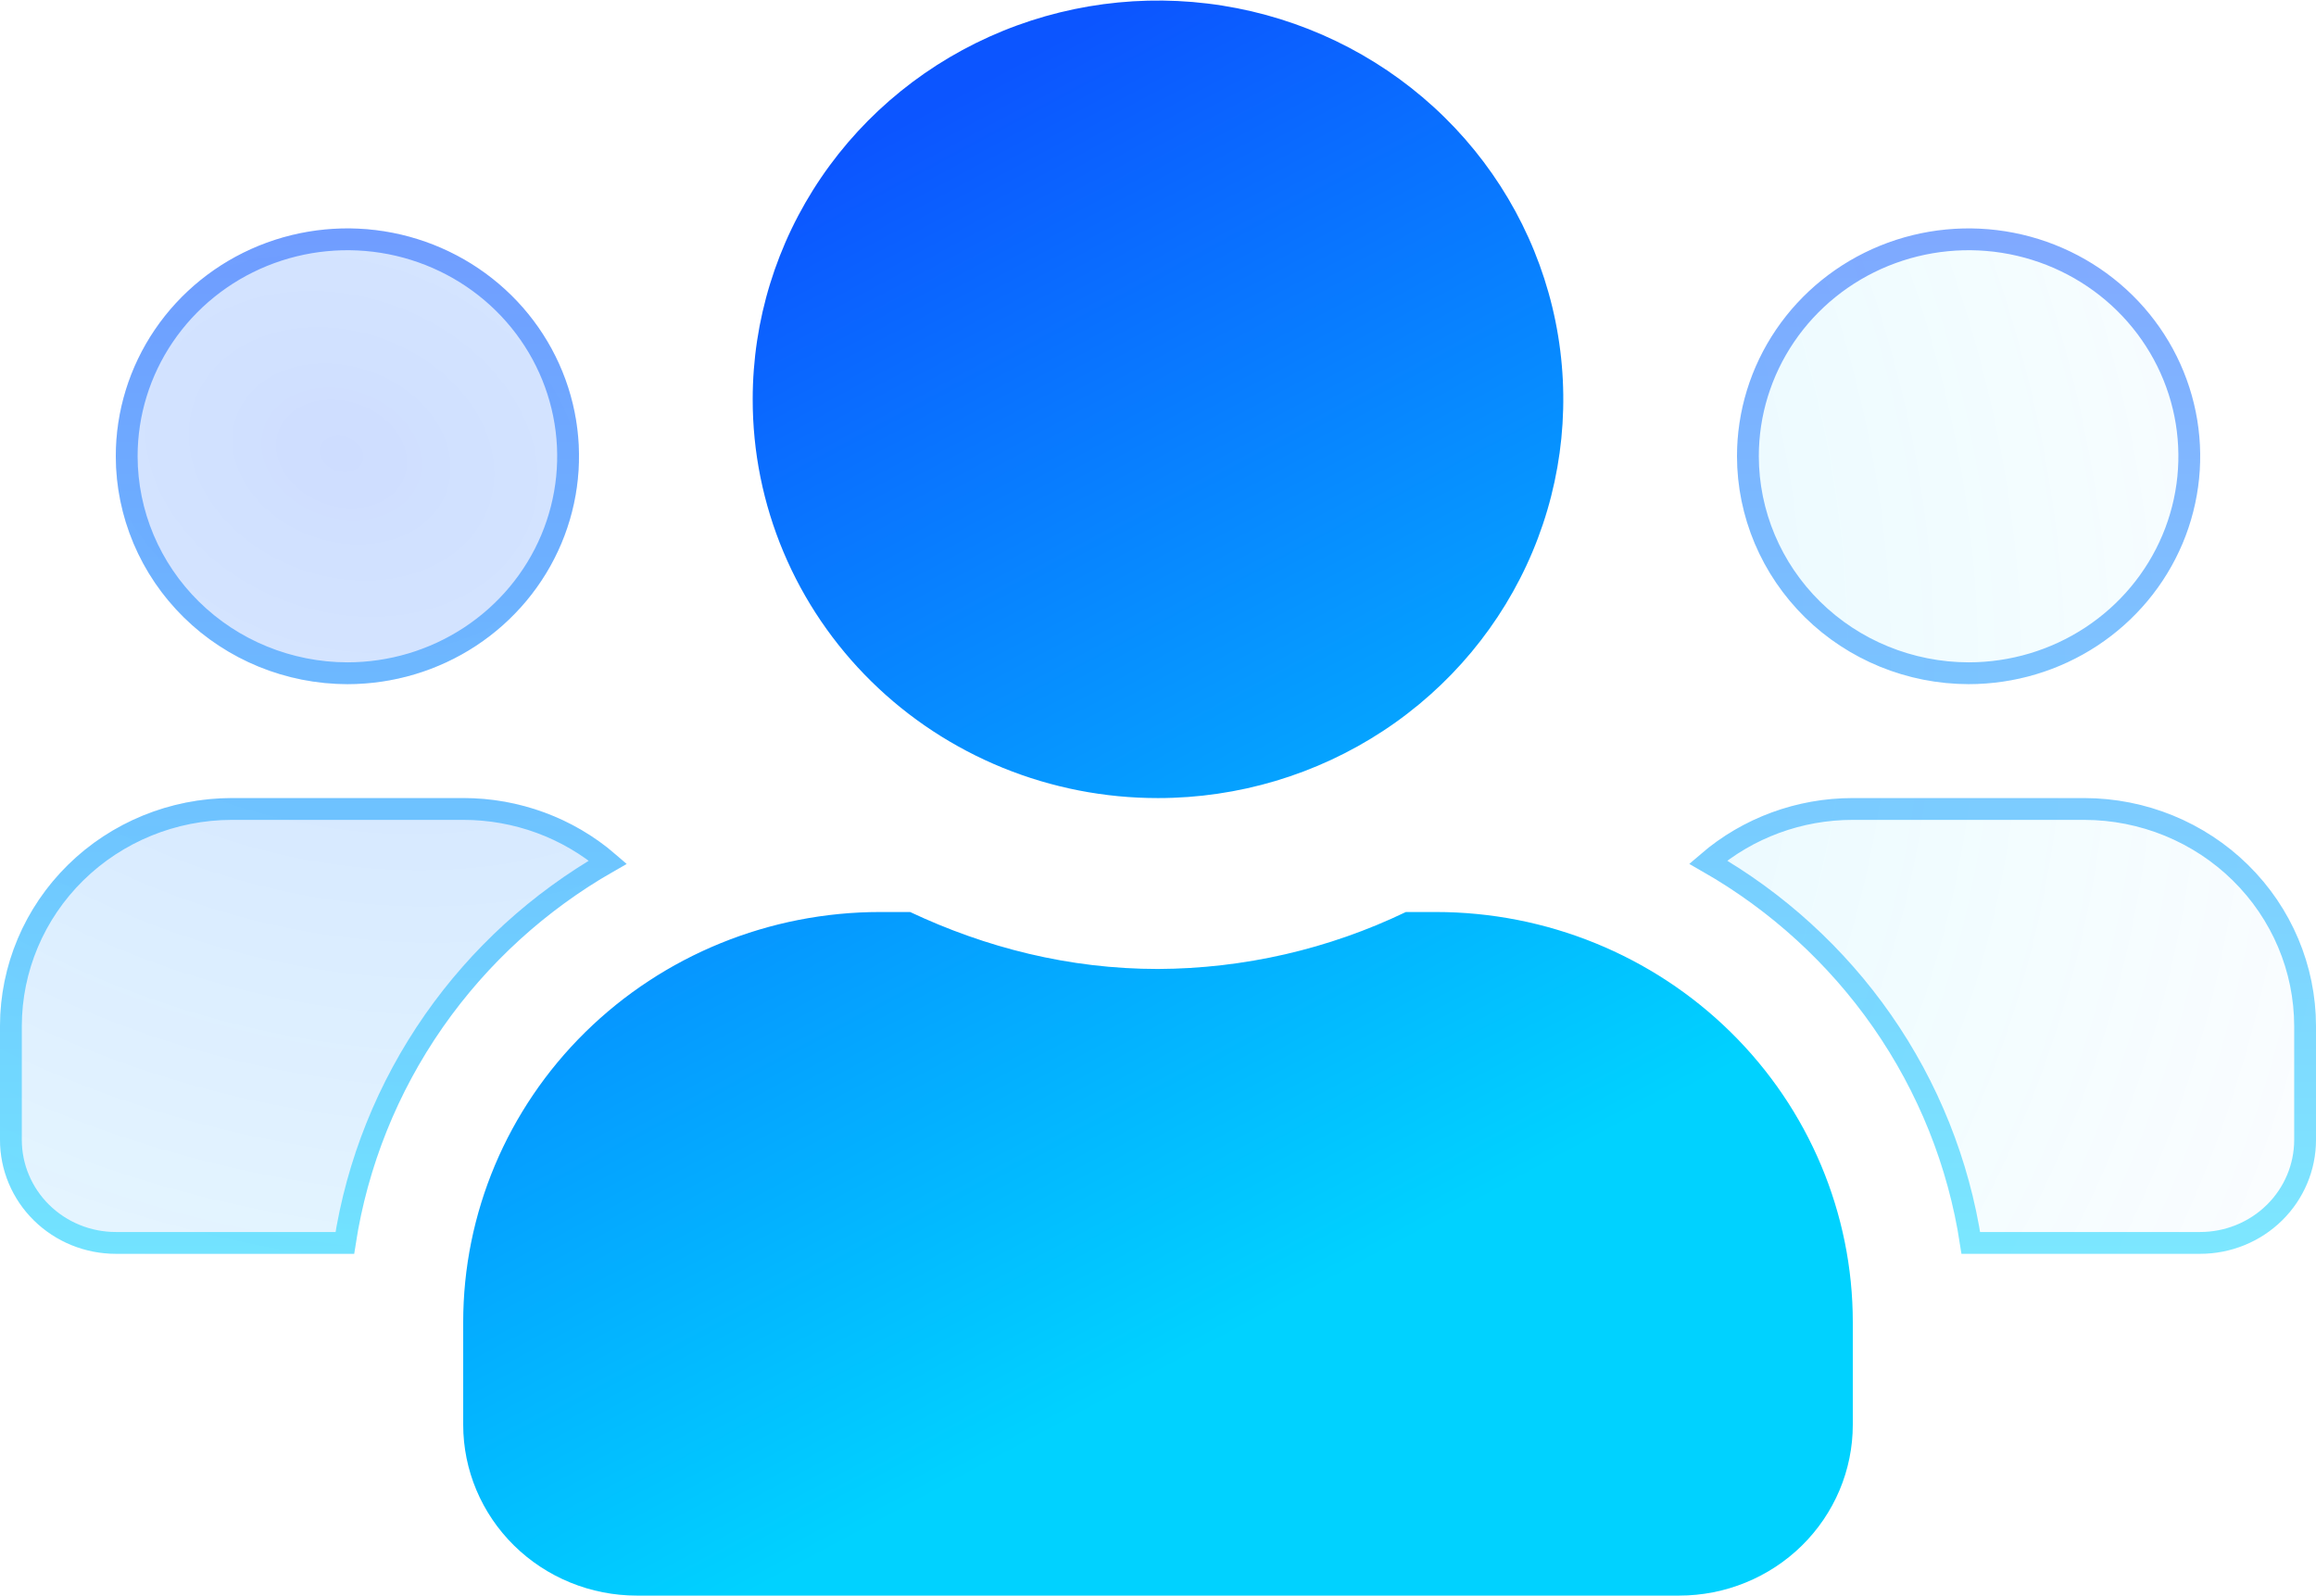<?xml version="1.0" encoding="UTF-8"?>
<svg xmlns="http://www.w3.org/2000/svg" width="531" height="366" viewBox="0 0 531 366" fill="none">
  <path d="M79.65 156.875C90.152 156.875 100.419 153.811 109.151 148.069C117.883 142.328 124.689 134.168 128.708 124.62C132.727 115.073 133.779 104.567 131.73 94.431C129.681 84.296 124.624 74.986 117.197 67.679C109.771 60.371 100.31 55.395 90.009 53.379C79.709 51.363 69.032 52.398 59.33 56.352C49.627 60.307 41.334 67.004 35.499 75.597C29.664 84.189 26.55 94.291 26.55 104.625C26.572 118.476 32.173 131.753 42.127 141.547C52.08 151.342 65.574 156.853 79.65 156.875ZM477.9 183H424.8C410.775 182.984 397.317 188.446 387.381 198.185C404.186 207.187 418.59 219.97 429.419 235.491C440.247 251.013 447.193 268.834 449.691 287.5H504.45C511.491 287.5 518.245 284.748 523.224 279.848C528.203 274.949 531 268.304 531 261.375V235.25C530.978 221.399 525.377 208.122 515.423 198.328C505.47 188.533 491.976 183.022 477.9 183ZM53.1 183C39.024 183.022 25.53 188.533 15.577 198.328C5.623 208.122 0.022 221.399 0 235.25V261.375C0 268.304 2.797 274.949 7.776 279.848C12.755 284.748 19.509 287.5 26.55 287.5H81.226C83.752 268.832 90.718 251.015 101.56 235.495C112.401 219.976 126.811 207.193 143.619 198.185C133.683 188.446 120.225 182.984 106.2 183H53.1ZM451.35 156.875C461.852 156.875 472.119 153.811 480.851 148.069C489.583 142.328 496.389 134.168 500.408 124.62C504.427 115.073 505.479 104.567 503.43 94.431C501.381 84.296 496.324 74.986 488.897 67.679C481.471 60.371 472.01 55.395 461.709 53.379C451.409 51.363 440.732 52.398 431.029 56.352C421.327 60.307 413.034 67.004 407.199 75.597C401.364 84.189 398.25 94.291 398.25 104.625C398.272 118.476 403.873 131.753 413.827 141.547C423.78 151.342 437.274 156.853 451.35 156.875Z" fill="url(#paint0_radial_900_346)" fill-opacity="0.2"></path>
  <path d="M424.797 185.5H424.8H477.896C491.324 185.521 504.187 190.779 513.67 200.11C523.151 209.439 528.479 222.078 528.5 235.254V261.375C528.5 267.628 525.976 273.632 521.47 278.066C516.963 282.501 510.841 285 504.45 285H451.858C449.074 266.726 442.104 249.306 431.469 234.061C421.079 219.168 407.467 206.748 391.63 197.681C400.792 189.841 412.565 185.486 424.797 185.5ZM106.2 185.5H106.203C118.435 185.486 130.208 189.842 139.37 197.682C123.531 206.753 109.913 219.172 99.51 234.063C88.862 249.307 81.873 266.724 79.062 285H26.55C20.159 285 14.037 282.501 9.53 278.066C5.024 273.632 2.5 267.628 2.5 261.375V235.252C2.521 222.077 7.85 209.438 17.33 200.11C26.813 190.779 39.676 185.521 53.104 185.5H106.2ZM107.777 145.98C99.456 151.451 89.669 154.374 79.654 154.375C66.226 154.354 53.363 149.096 43.88 139.766C34.4 130.437 29.072 117.799 29.05 104.623C29.05 94.793 32.013 85.181 37.567 77.001C43.122 68.82 51.023 62.438 60.273 58.667C69.524 54.897 79.706 53.91 89.529 55.832C99.352 57.755 108.37 62.5 115.444 69.461C122.517 76.421 127.33 85.284 129.279 94.927C131.228 104.569 130.228 114.565 126.404 123.65C122.579 132.736 116.099 140.509 107.777 145.98ZM479.477 145.98C471.156 151.451 461.369 154.374 451.354 154.375C437.926 154.354 425.063 149.096 415.58 139.766C406.099 130.436 400.771 117.797 400.75 104.621C400.751 94.792 403.713 85.18 409.267 77.001C414.822 68.82 422.722 62.438 431.973 58.667C441.224 54.897 451.406 53.91 461.229 55.832C471.052 57.755 480.07 62.5 487.144 69.461C494.217 76.421 499.03 85.284 500.979 94.927C502.928 104.569 501.928 114.565 498.104 123.65C494.279 132.736 487.799 140.509 479.477 145.98Z" stroke="url(#paint1_linear_900_346)" stroke-opacity="0.5" stroke-width="5"></path>
  <path d="M329.219 209.125H322.333C304.631 217.64 285.202 222.105 265.499 222.188C245.089 222.188 226.006 217.289 208.666 209.125H201.779C176.43 209.125 152.119 219.034 134.194 236.672C116.269 254.309 106.199 278.231 106.199 303.175V326.688C106.199 337.081 110.395 347.048 117.864 354.397C125.332 361.746 135.462 365.875 146.024 365.875H384.974C395.536 365.875 405.666 361.746 413.135 354.397C420.603 347.048 424.799 337.081 424.799 326.688V303.175C424.799 278.231 414.729 254.309 396.805 236.672C378.88 219.034 354.569 209.125 329.219 209.125ZM265.499 183C283.878 183 301.844 177.637 317.126 167.59C332.407 157.543 344.317 143.262 351.351 126.554C358.384 109.846 360.224 91.461 356.639 73.724C353.053 55.987 344.203 39.694 331.207 26.907C318.211 14.119 301.654 5.41 283.628 1.882C265.602 -1.646 246.918 0.165 229.938 7.085C212.959 14.006 198.446 25.726 188.235 40.763C178.024 55.799 172.574 73.478 172.574 91.562C172.563 103.573 174.959 115.468 179.625 126.567C184.292 137.665 191.136 147.75 199.767 156.243C208.398 164.735 218.646 171.47 229.925 176.062C241.205 180.653 253.293 183.011 265.499 183Z" fill="url(#paint2_linear_900_346)"></path>
  <defs>
    <radialGradient id="paint0_radial_900_346" cx="0" cy="0" r="1" gradientUnits="userSpaceOnUse" gradientTransform="translate(81.346 101.848) rotate(23.724) scale(522.921 417.376)">
      <stop stop-color="#0C55FF"></stop>
      <stop offset="0.771" stop-color="#00D2FF" stop-opacity="0.22"></stop>
      <stop offset="1" stop-color="#0C55FF" stop-opacity="0"></stop>
    </radialGradient>
    <linearGradient id="paint1_linear_900_346" x1="265.5" y1="52.375" x2="265.5" y2="287.5" gradientUnits="userSpaceOnUse">
      <stop stop-color="#0C55FF"></stop>
      <stop offset="1" stop-color="#00D2FF"></stop>
    </linearGradient>
    <linearGradient id="paint2_linear_900_346" x1="278.978" y1="308.199" x2="146.065" y2="60.672" gradientUnits="userSpaceOnUse">
      <stop stop-color="#00D2FF"></stop>
      <stop offset="1" stop-color="#0C55FF"></stop>
    </linearGradient>
  </defs>
</svg>
